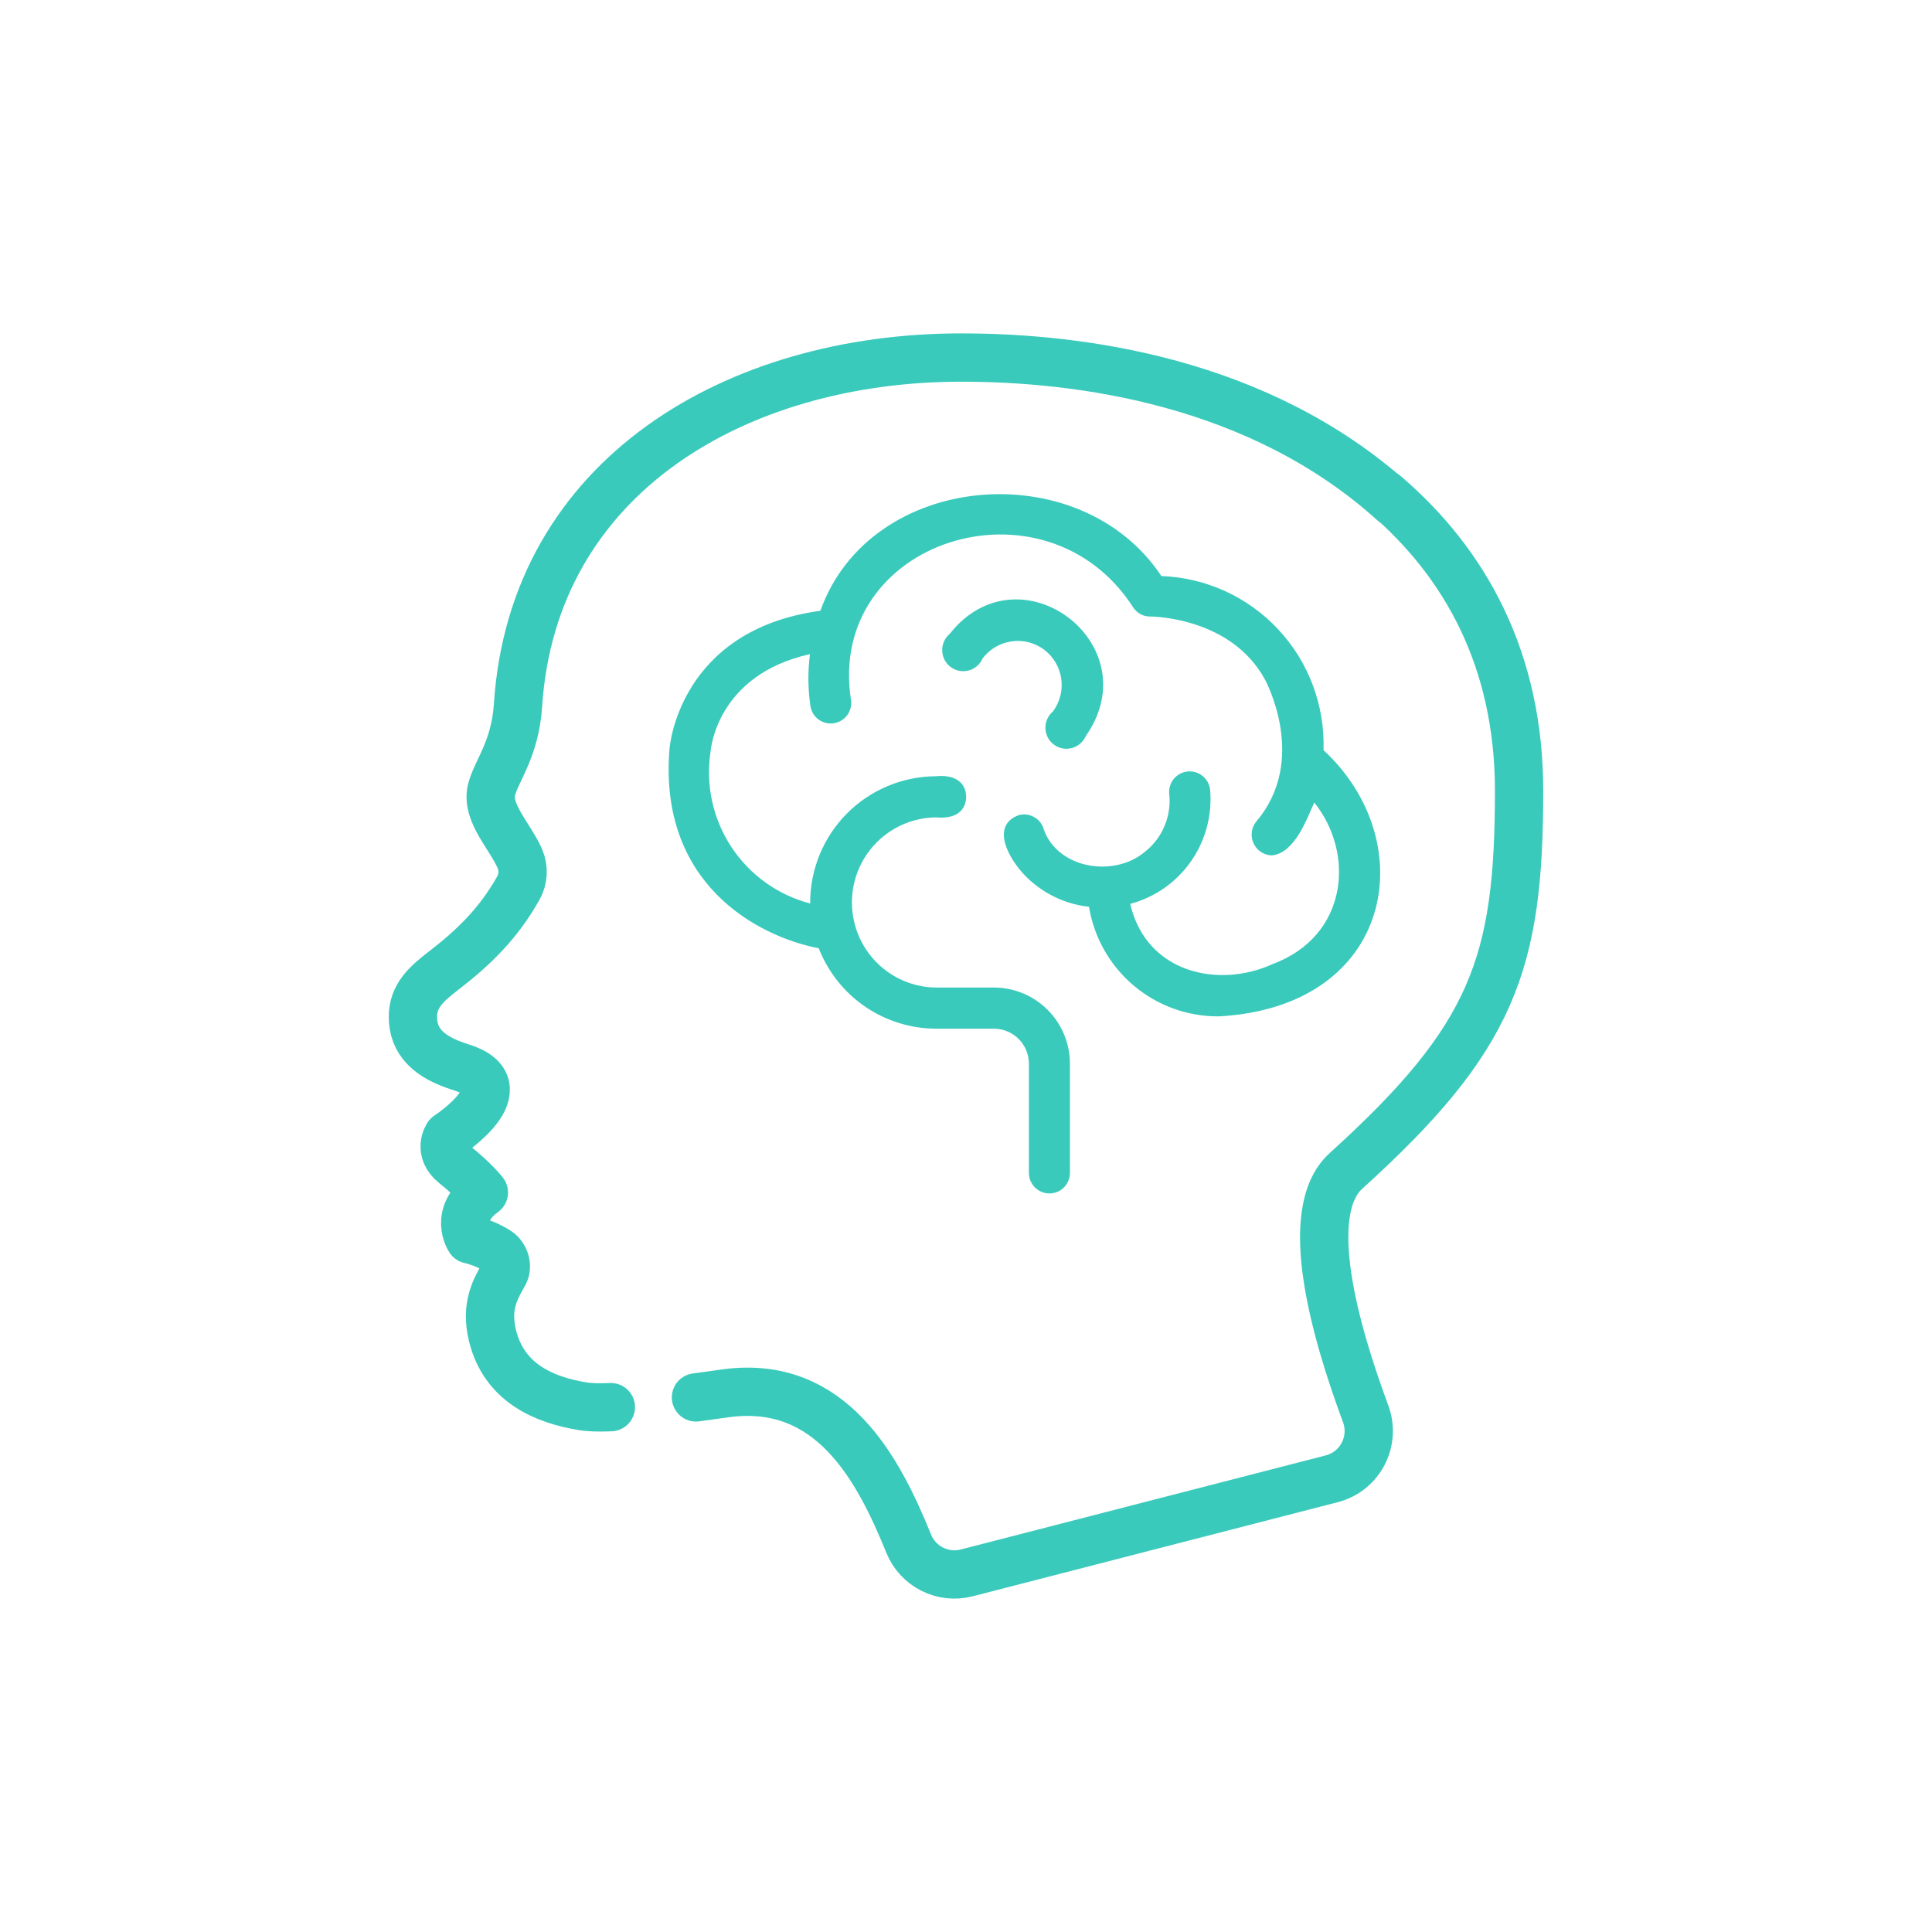 <?xml version="1.0" encoding="utf-8"?>
<svg width="80" height="80" viewBox="0 0 80 80" fill="none" xmlns="http://www.w3.org/2000/svg">
<g clip-path="url(#clip0_1227_1570)">
<mask id="mask0_1227_1570" style="mask-type:luminance" maskUnits="userSpaceOnUse" x="0" y="0" width="80" height="80">
<path d="M80 0H0V80H80V0Z" fill="white"/>
</mask>
<g mask="url(#mask0_1227_1570)">
<mask id="mask1_1227_1570" style="mask-type:luminance" maskUnits="userSpaceOnUse" x="0" y="0" width="80" height="80">
<path d="M80 0H0V80H80V0Z" fill="white"/>
</mask>
<g mask="url(#mask1_1227_1570)">
<path d="M28.819 57.864C29.224 57.808 29.637 57.749 30.05 57.693C34.433 57.099 36.378 60.842 37.628 63.922C38.013 64.87 39.04 65.385 40.03 65.13L55.144 61.234C56.319 60.931 56.97 59.679 56.548 58.541C55.291 55.152 53.859 50.181 55.736 48.482C61.829 42.968 62.902 39.9 62.902 32.747C62.902 27.338 60.686 23.32 57.349 20.473" stroke="#39CABB" stroke-width="2" stroke-miterlimit="10" stroke-linecap="round" stroke-linejoin="round"/>
<path d="M57.696 20.796C52.125 15.766 44.679 14.805 39.797 14.805C30.51 14.805 22.07 19.7 21.45 29.199C21.329 31.053 20.529 31.95 20.349 32.725C20.13 33.667 21.131 34.635 21.531 35.565C21.699 35.955 21.671 36.405 21.463 36.775C20.639 38.242 19.605 39.24 18.367 40.193C17.646 40.748 17.096 41.244 17.098 42.108C17.1 43.116 17.732 43.775 19.086 44.191C21.681 44.989 18.544 47.023 18.544 47.023C18.544 47.023 18.109 47.649 18.819 48.215C19.657 48.883 20.036 49.378 20.036 49.378C18.755 50.302 19.451 51.322 19.451 51.322C19.451 51.322 20.116 51.464 20.632 51.822C20.891 52.001 21.05 52.425 20.871 52.746C20.538 53.34 20.085 54.052 20.394 55.309C20.871 57.246 22.496 57.963 24.127 58.23C24.435 58.28 24.832 58.288 25.294 58.267" stroke="#39CABB" stroke-width="2" stroke-miterlimit="10" stroke-linecap="round" stroke-linejoin="round"/>
<path d="M33.971 25.291C36.023 19.513 44.725 18.779 48.09 23.853C49.933 23.919 51.675 24.715 52.933 26.066C54.192 27.418 54.865 29.215 54.804 31.062C58.9 34.849 57.737 41.676 50.492 42.085C49.2 42.1 47.944 41.651 46.954 40.819C45.963 39.987 45.303 38.826 45.093 37.548C44.107 37.44 43.188 36.999 42.486 36.297C41.811 35.628 40.967 34.197 42.189 33.752C42.297 33.723 42.409 33.716 42.519 33.731C42.63 33.746 42.736 33.783 42.832 33.839C42.928 33.895 43.013 33.97 43.08 34.058C43.147 34.147 43.196 34.248 43.224 34.356C43.811 35.979 46.128 36.346 47.402 35.275C47.766 34.992 48.049 34.618 48.226 34.191C48.403 33.765 48.468 33.299 48.412 32.841C48.4 32.617 48.476 32.397 48.624 32.229C48.772 32.062 48.979 31.959 49.202 31.943C49.425 31.928 49.645 32.001 49.815 32.146C49.985 32.292 50.091 32.498 50.11 32.721C50.197 33.771 49.913 34.818 49.307 35.679C48.702 36.539 47.814 37.158 46.799 37.429C47.475 40.324 50.492 40.928 52.69 39.923C55.814 38.764 56.119 35.35 54.423 33.232C54.108 33.903 53.627 35.312 52.674 35.42C52.512 35.417 52.355 35.37 52.219 35.282C52.084 35.194 51.976 35.069 51.908 34.923C51.84 34.776 51.814 34.613 51.834 34.453C51.854 34.292 51.919 34.141 52.02 34.016C54.194 31.462 52.394 28.168 52.377 28.134C50.976 25.563 47.733 25.529 47.639 25.529C47.493 25.533 47.349 25.498 47.221 25.428C47.093 25.357 46.985 25.255 46.909 25.13C43.27 19.511 34.217 22.357 35.236 28.969C35.272 29.189 35.221 29.415 35.093 29.598C34.964 29.78 34.769 29.904 34.55 29.944C34.331 29.984 34.105 29.937 33.921 29.811C33.736 29.686 33.608 29.493 33.564 29.274C33.453 28.55 33.445 27.813 33.539 27.087C29.702 27.938 29.429 31.002 29.421 31.139C29.214 32.51 29.521 33.911 30.283 35.069C31.045 36.227 32.208 37.062 33.547 37.412C33.543 36.723 33.675 36.038 33.935 35.4C34.195 34.762 34.578 34.182 35.062 33.692C35.546 33.203 36.122 32.815 36.757 32.549C37.391 32.283 38.072 32.144 38.76 32.142C39.385 32.081 39.983 32.278 40.008 32.994C39.987 33.717 39.379 33.906 38.76 33.846C37.833 33.854 36.947 34.229 36.295 34.889C35.642 35.548 35.276 36.44 35.276 37.369C35.276 38.298 35.642 39.19 36.295 39.849C36.947 40.509 37.833 40.884 38.76 40.892H41.162C41.996 40.894 42.796 41.228 43.385 41.82C43.973 42.412 44.304 43.215 44.303 44.051V48.579C44.3 48.802 44.209 49.016 44.051 49.173C43.892 49.33 43.677 49.418 43.454 49.418C43.231 49.418 43.017 49.33 42.858 49.173C42.699 49.016 42.608 48.803 42.605 48.579V44.051C42.606 43.666 42.454 43.296 42.183 43.023C41.913 42.751 41.545 42.597 41.162 42.596H38.76C37.711 42.593 36.686 42.274 35.82 41.681C34.954 41.087 34.286 40.246 33.903 39.267C31.297 38.757 27.265 36.551 27.723 31.011C27.726 30.957 28.097 26.089 33.971 25.291ZM39.328 26.244C42.216 22.597 47.634 26.668 44.957 30.483C44.904 30.604 44.824 30.71 44.724 30.796C44.624 30.881 44.507 30.943 44.38 30.976C44.253 31.01 44.12 31.014 43.991 30.989C43.862 30.964 43.74 30.909 43.636 30.83C43.531 30.751 43.445 30.65 43.385 30.533C43.324 30.416 43.291 30.287 43.288 30.155C43.284 30.024 43.31 29.893 43.364 29.773C43.418 29.653 43.498 29.546 43.598 29.462C43.888 29.073 44.013 28.586 43.944 28.105C43.876 27.625 43.62 27.192 43.233 26.9C42.846 26.612 42.362 26.489 41.885 26.558C41.408 26.626 40.977 26.88 40.686 27.265C40.634 27.387 40.555 27.495 40.455 27.581C40.355 27.667 40.237 27.73 40.109 27.764C39.982 27.797 39.849 27.801 39.719 27.776C39.59 27.751 39.468 27.696 39.362 27.617C39.257 27.538 39.17 27.436 39.11 27.318C39.05 27.201 39.017 27.071 39.014 26.939C39.01 26.807 39.037 26.676 39.092 26.555C39.146 26.435 39.227 26.328 39.328 26.244Z" fill="#39CABB"/>
</g>
</g>
</g>
<defs>
<clipPath id="clip0_1227_1570">
<rect width="80" height="80" fill="white"/>
</clipPath>
</defs>
</svg>
